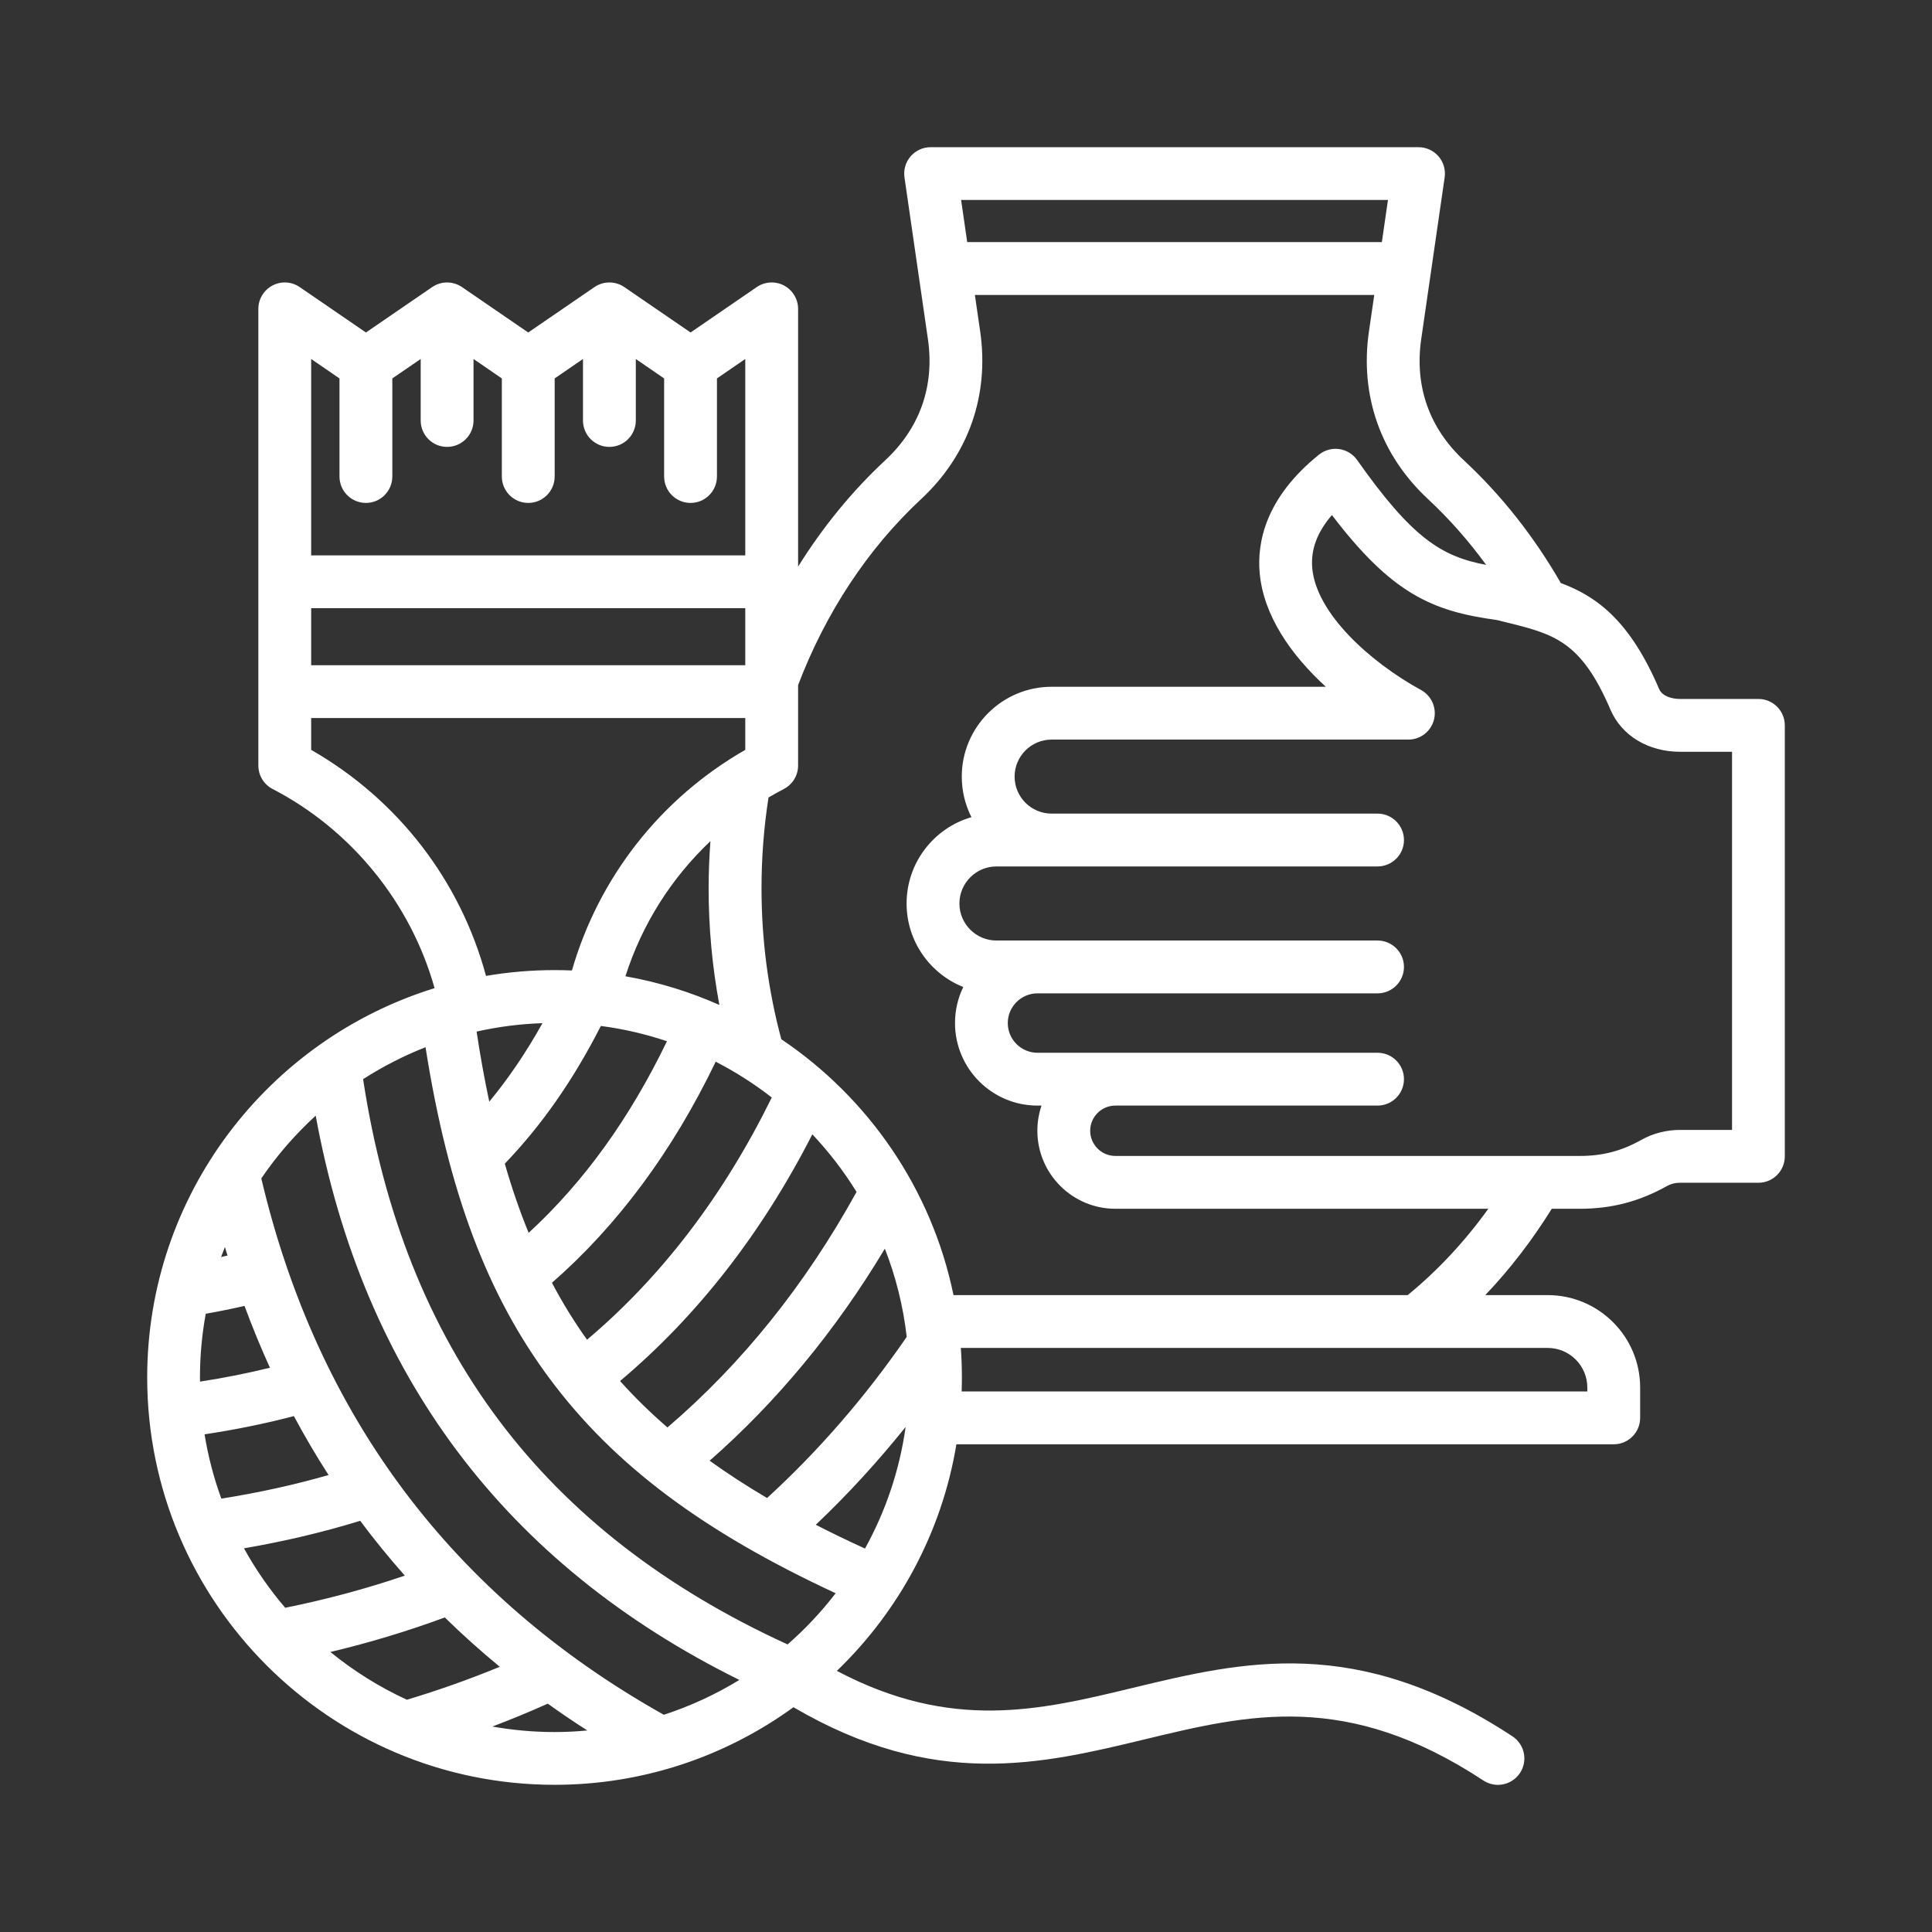 <svg width="32" height="32" viewBox="0 0 32 32" fill="none" xmlns="http://www.w3.org/2000/svg">
<rect x="0" y="0" width="32" height="32" fill="#333333" stroke="none"/>
<g clip-path="url(#clip0_86_2)">
<path d="M7.198 16.367C6.804 14.96 5.824 13.746 4.515 13.068C4.37 12.993 4.279 12.843 4.279 12.679V11.456C4.279 11.456 4.279 11.456 4.279 11.456C4.279 11.456 4.279 11.456 4.279 11.456V5.116C4.279 4.954 4.369 4.805 4.513 4.729C4.656 4.653 4.83 4.663 4.964 4.755L6.061 5.507L7.158 4.755C7.307 4.653 7.503 4.653 7.652 4.755L8.749 5.507L9.846 4.755C9.995 4.653 10.192 4.653 10.341 4.755L11.438 5.507L12.534 4.755C12.668 4.663 12.842 4.653 12.986 4.729C13.129 4.805 13.219 4.954 13.219 5.116V9.385C13.628 8.729 14.112 8.136 14.659 7.627C15.236 7.091 15.482 6.395 15.369 5.616L14.981 2.938C14.963 2.812 15 2.685 15.083 2.589C15.166 2.493 15.287 2.438 15.414 2.438H23.495C23.622 2.438 23.742 2.493 23.826 2.589C23.909 2.685 23.946 2.812 23.928 2.938L23.54 5.616C23.427 6.395 23.672 7.091 24.249 7.627C24.871 8.205 25.409 8.888 25.852 9.657C26.458 9.882 27 10.291 27.48 11.411C27.532 11.534 27.694 11.577 27.828 11.577H29.125C29.367 11.577 29.562 11.773 29.562 12.015V19.152C29.562 19.394 29.367 19.59 29.125 19.59H27.828C27.749 19.59 27.677 19.607 27.615 19.642C27.155 19.9 26.696 20.021 26.169 20.021H25.702C25.377 20.544 25.009 21.022 24.601 21.451H25.635C26.479 21.451 27.166 22.137 27.166 22.982V23.484C27.166 23.726 26.97 23.922 26.729 23.922H15.841C15.599 25.384 14.885 26.689 13.861 27.675C15.763 28.679 17.223 28.328 18.76 27.957C20.584 27.517 22.471 27.062 25.051 28.759C25.253 28.892 25.309 29.164 25.176 29.366C25.092 29.493 24.953 29.563 24.81 29.563C24.728 29.563 24.644 29.539 24.57 29.491C22.308 28.002 20.684 28.393 18.965 28.808C17.252 29.221 15.483 29.648 13.142 28.277C12.03 29.085 10.662 29.562 9.185 29.562C5.464 29.562 2.438 26.536 2.438 22.815C2.438 19.786 4.444 17.217 7.198 16.367ZM4.868 23.455C4.396 23.579 3.9 23.68 3.388 23.757C3.448 24.124 3.541 24.48 3.666 24.822C4.282 24.724 4.876 24.594 5.442 24.431C5.238 24.115 5.047 23.79 4.868 23.455ZM4.471 22.654C4.319 22.321 4.179 21.979 4.05 21.63C3.841 21.678 3.627 21.721 3.408 21.76C3.345 22.102 3.312 22.455 3.312 22.815C3.312 22.838 3.313 22.861 3.313 22.884C3.712 22.823 4.099 22.745 4.471 22.654ZM3.725 20.654C3.703 20.709 3.682 20.764 3.662 20.82C3.697 20.812 3.732 20.804 3.768 20.796C3.753 20.749 3.739 20.701 3.725 20.654ZM4.328 19.518C5.255 23.451 7.497 26.439 10.995 28.402C11.437 28.258 11.856 28.064 12.246 27.825C8.369 25.907 6.013 22.769 5.229 18.479C4.89 18.789 4.587 19.137 4.328 19.518ZM7.367 26.79C6.761 27.014 6.128 27.206 5.472 27.362C5.857 27.676 6.283 27.943 6.739 28.153C7.266 27.995 7.781 27.812 8.278 27.607C7.96 27.346 7.657 27.073 7.367 26.79ZM13.841 26.389C11.642 25.369 10.172 24.265 9.115 22.849C8.07 21.451 7.425 19.738 7.048 17.345C6.685 17.488 6.339 17.666 6.014 17.874C6.692 22.318 8.995 25.384 13.045 27.237C13.338 26.981 13.604 26.697 13.841 26.389ZM5.154 11.018H12.344V10.074H5.154V11.018ZM9.723 22.19C10.959 21.147 11.986 19.8 12.783 18.178C12.494 17.953 12.183 17.754 11.854 17.585C11.142 19.066 10.232 20.294 9.142 21.247C9.317 21.579 9.51 21.892 9.723 22.19ZM8.756 20.42C9.673 19.575 10.427 18.528 11.047 17.246C10.695 17.128 10.329 17.042 9.952 16.993C9.498 17.885 8.974 18.636 8.361 19.274C8.477 19.677 8.608 20.059 8.756 20.42ZM7.894 17.086C7.955 17.491 8.025 17.878 8.104 18.247C8.425 17.859 8.717 17.427 8.985 16.947C8.612 16.959 8.247 17.007 7.894 17.086ZM11.915 16.645C11.797 16.013 11.737 15.366 11.737 14.712C11.737 14.451 11.748 14.191 11.767 13.932C11.119 14.544 10.633 15.312 10.359 16.17C10.902 16.266 11.424 16.427 11.915 16.645ZM13.455 18.788C12.617 20.428 11.548 21.799 10.27 22.874C10.511 23.143 10.772 23.398 11.055 23.643C12.289 22.588 13.34 21.278 14.187 19.742C13.976 19.399 13.73 19.08 13.455 18.788ZM14.656 20.682C13.844 22.037 12.871 23.213 11.754 24.194C12.05 24.407 12.367 24.613 12.705 24.812C13.56 24.029 14.337 23.133 15.018 22.143C14.96 21.633 14.836 21.143 14.656 20.682ZM13.512 25.255C13.773 25.389 14.044 25.52 14.327 25.649C14.666 25.036 14.899 24.356 15 23.635C14.536 24.213 14.039 24.755 13.512 25.255ZM8.05 16.164C8.419 16.101 8.798 16.068 9.185 16.068C9.281 16.068 9.378 16.07 9.473 16.074C9.918 14.53 10.943 13.223 12.344 12.42V11.893H5.154V12.42C6.588 13.242 7.621 14.579 8.05 16.164ZM11.875 6.268V7.892C11.875 8.134 11.679 8.33 11.438 8.33C11.196 8.33 11 8.134 11 7.892V6.268L10.531 5.946V6.965C10.531 7.206 10.335 7.402 10.093 7.402C9.852 7.402 9.656 7.206 9.656 6.965V5.946L9.187 6.268V7.892C9.187 8.134 8.991 8.33 8.749 8.33C8.508 8.33 8.312 8.134 8.312 7.892V6.268L7.843 5.946V6.965C7.843 7.206 7.647 7.402 7.405 7.402C7.163 7.402 6.968 7.206 6.968 6.965V5.946L6.498 6.268V7.892C6.498 8.134 6.302 8.33 6.061 8.33C5.819 8.33 5.623 8.134 5.623 7.892V6.268L5.154 5.946V9.199H12.344V5.946L11.875 6.268ZM15.919 3.312L16.02 4.01H22.888L22.989 3.312H15.919ZM27.186 18.88C27.378 18.772 27.6 18.715 27.828 18.715H28.688V12.452H27.828C27.301 12.452 26.86 12.185 26.675 11.756C26.185 10.611 25.737 10.501 24.924 10.302C24.881 10.291 24.836 10.28 24.791 10.269C23.716 10.124 23.05 9.829 22.061 8.531C21.815 8.815 21.708 9.106 21.735 9.411C21.802 10.159 22.688 10.963 23.537 11.429C23.712 11.525 23.8 11.727 23.751 11.921C23.701 12.115 23.527 12.25 23.327 12.25H17.418C17.08 12.25 16.805 12.525 16.805 12.863C16.805 13.201 17.08 13.476 17.418 13.476H22.816C23.058 13.476 23.254 13.672 23.254 13.914C23.254 14.156 23.058 14.351 22.816 14.351H17.418H16.504C16.166 14.351 15.891 14.627 15.891 14.965C15.891 15.303 16.166 15.578 16.504 15.578H17.184H22.816C23.058 15.578 23.254 15.774 23.254 16.015C23.254 16.257 23.058 16.453 22.816 16.453H17.184C16.913 16.453 16.692 16.674 16.692 16.945C16.692 17.216 16.913 17.437 17.184 17.437H18.474H22.816C23.058 17.437 23.254 17.633 23.254 17.874C23.254 18.116 23.058 18.312 22.816 18.312H18.474C18.244 18.312 18.057 18.499 18.057 18.729C18.057 18.959 18.244 19.146 18.474 19.146H26.169C26.545 19.146 26.858 19.064 27.186 18.88ZM24.651 20.021L18.474 20.021C17.762 20.021 17.182 19.441 17.182 18.729C17.182 18.583 17.206 18.443 17.251 18.312H17.184C16.431 18.312 15.818 17.699 15.818 16.945C15.818 16.731 15.867 16.528 15.955 16.348C15.405 16.129 15.016 15.591 15.016 14.965C15.016 14.287 15.47 13.714 16.09 13.535C15.988 13.333 15.93 13.105 15.93 12.863C15.93 12.043 16.598 11.375 17.418 11.375H21.96C21.381 10.846 20.926 10.193 20.864 9.488C20.82 8.992 20.954 8.249 21.846 7.531C21.94 7.455 22.062 7.421 22.181 7.438C22.301 7.455 22.409 7.521 22.478 7.619C23.39 8.912 23.874 9.217 24.615 9.356C24.325 8.958 24.004 8.594 23.654 8.268C22.868 7.538 22.52 6.551 22.674 5.49L22.762 4.885H16.147L16.235 5.49C16.388 6.551 16.04 7.538 15.255 8.268C14.377 9.085 13.676 10.145 13.219 11.348V11.456V11.456C13.219 11.456 13.219 11.456 13.219 11.456V12.68C13.219 12.843 13.128 12.993 12.983 13.068C12.897 13.113 12.812 13.16 12.729 13.209C12.652 13.702 12.613 14.207 12.613 14.712C12.613 15.567 12.724 16.407 12.941 17.213C14.383 18.183 15.431 19.693 15.793 21.451H23.316C23.814 21.043 24.261 20.564 24.651 20.021ZM26.291 23.047V22.982C26.291 22.62 25.997 22.326 25.635 22.326H15.914C15.926 22.487 15.932 22.651 15.932 22.815C15.932 22.893 15.93 22.97 15.928 23.047H26.291ZM9.728 28.662C9.504 28.519 9.286 28.371 9.073 28.218C8.773 28.352 8.467 28.479 8.155 28.597C8.489 28.656 8.833 28.688 9.185 28.688C9.368 28.688 9.549 28.679 9.728 28.662ZM4.724 26.63C5.409 26.491 6.073 26.313 6.705 26.097C6.445 25.804 6.199 25.502 5.966 25.189C5.354 25.378 4.71 25.53 4.041 25.645C4.235 25.997 4.465 26.327 4.724 26.63Z" fill="white"/>
</g>
<defs>
<clipPath id="clip0_86_2">
<rect width="28" height="28" fill="white" transform="matrix(-1 0 0 1 30 2)"/>
</clipPath>
</defs>
</svg>
